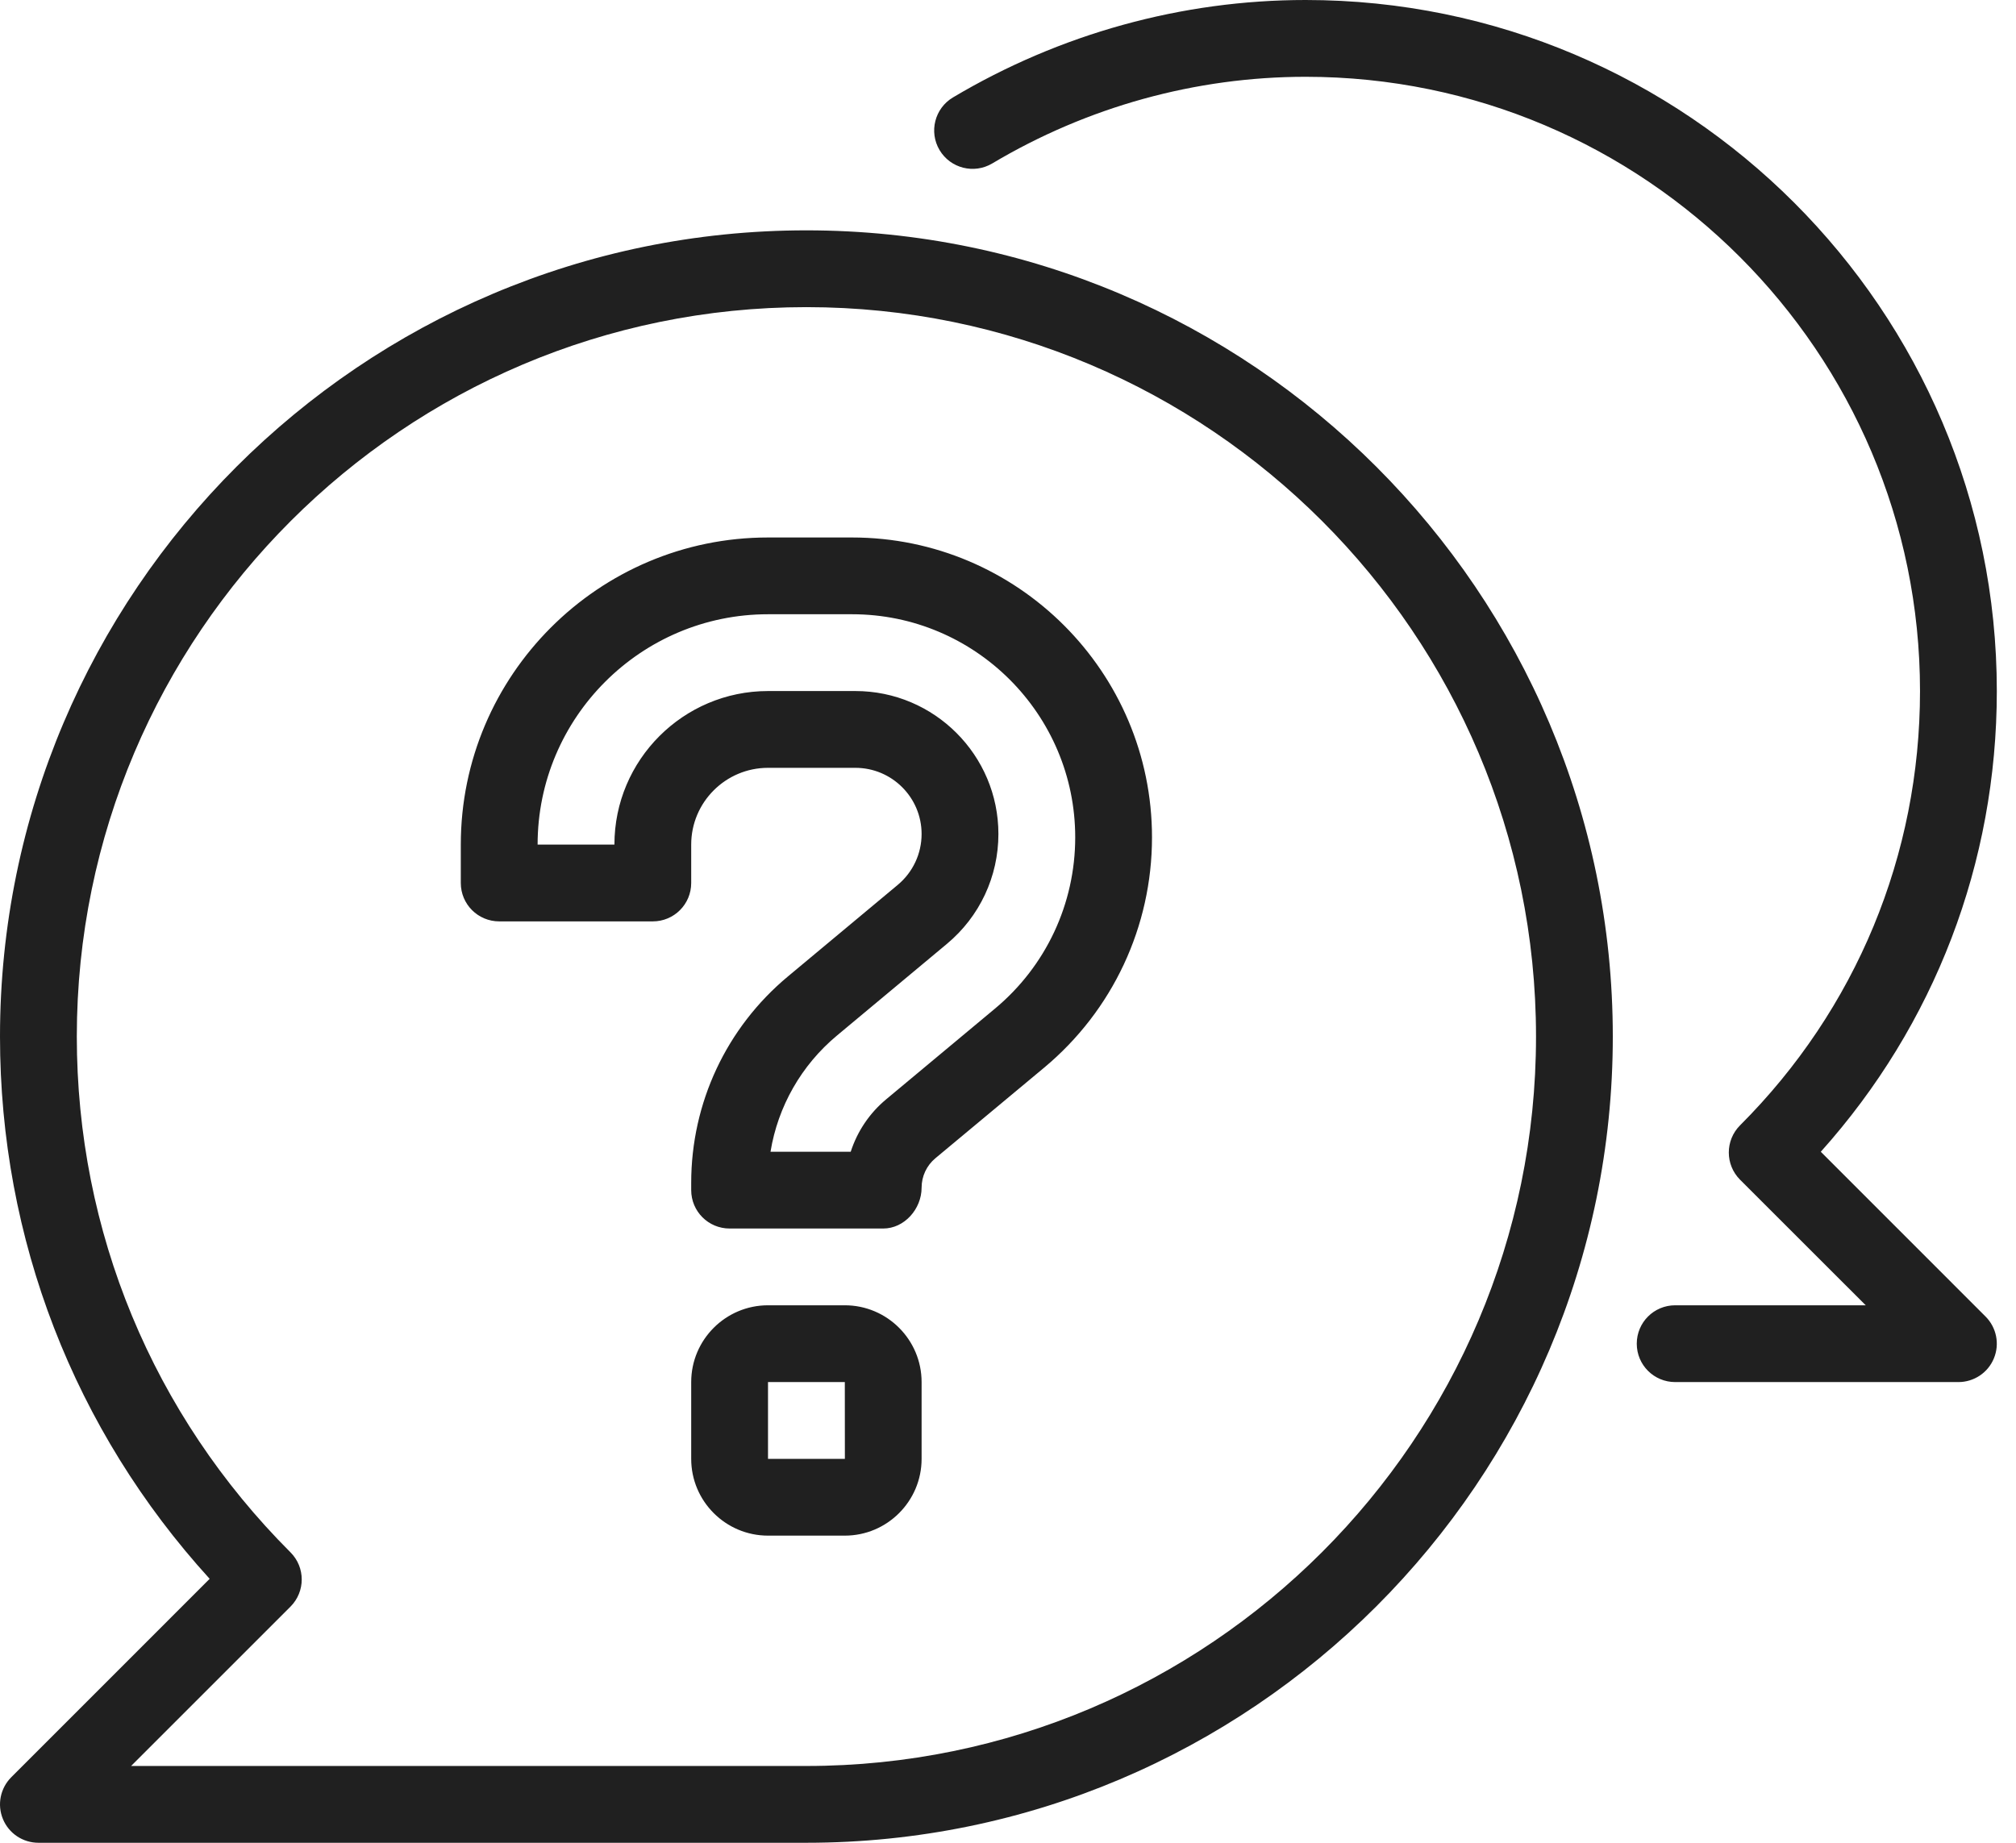 <?xml version="1.0" encoding="UTF-8"?>
<svg width="70px" height="64px" viewBox="0 0 70 64" version="1.1" xmlns="http://www.w3.org/2000/svg" xmlns:xlink="http://www.w3.org/1999/xlink">
    <title>icon-question-large</title>
    <g id="Screens" stroke="none" stroke-width="1" fill="none" fill-rule="evenodd">
        <g id="Leap---Homepage" transform="translate(-1035, -1848)" fill="#202020">
            <g id="Group-Copy-3" transform="translate(980, 1790)">
                <path d="M89.546,93.031 L85.774,96.176 C85.195,96.657 84.772,97.283 84.539,98 L81.754,98 C82.011,96.429 82.822,94.996 84.067,93.96 L87.88,90.78 C89.016,89.833 89.667,88.443 89.667,86.965 C89.667,84.227 87.44,82 84.702,82 L81.667,82 C78.726,82 76.334,84.392 76.334,87.333 L73.667,87.333 C73.667,82.921 77.255,79.333 81.667,79.333 L84.586,79.333 C88.859,79.333 92.334,82.808 92.334,87.081 C92.334,89.387 91.318,91.556 89.546,93.031 Z M84.586,76.667 L81.667,76.667 C75.786,76.667 71,81.452 71,87.333 L71,88.667 C71,89.404 71.596,90 72.334,90 L77.667,90 C78.404,90 79,89.404 79,88.667 L79,87.333 C79,85.863 80.196,84.667 81.667,84.667 L84.702,84.667 C85.97,84.667 87,85.697 87,86.965 C87,87.648 86.698,88.293 86.172,88.732 L82.36,91.911 C80.224,93.689 79,96.303 79,99.081 L79,99.333 C79,100.071 79.596,100.667 80.334,100.667 L85.667,100.667 C86.404,100.667 87,99.985 87,99.249 C87,98.852 87.175,98.479 87.48,98.225 L91.254,95.081 C93.635,93.096 95,90.18 95,87.081 C95,81.339 90.328,76.667 84.586,76.667 Z M81.667,108.667 L81.667,106 L84.334,106 L84.336,108.667 L81.667,108.667 Z M84.334,103.333 L81.667,103.333 C80.196,103.333 79,104.529 79,106 L79,108.667 C79,110.137 80.196,111.333 81.667,111.333 L84.334,111.333 C85.804,111.333 87,110.137 87,108.667 L87,106 C87,104.529 85.804,103.333 84.334,103.333 Z M118.222,98.001 C122.172,93.595 124.334,87.964 124.334,82 C124.334,68.767 113.567,58 100.334,58 C96.04,58 91.806,59.171 88.087,61.385 C87.455,61.763 87.248,62.581 87.624,63.213 C88.002,63.847 88.82,64.053 89.452,63.677 C92.758,61.707 96.522,60.667 100.334,60.667 C112.096,60.667 121.667,70.237 121.667,82 C121.667,87.697 119.448,93.055 115.418,97.084 C114.898,97.605 114.898,98.449 115.418,98.971 L119.782,103.333 L113.166,103.333 C112.428,103.333 111.832,103.929 111.832,104.667 C111.832,105.404 112.428,106 113.166,106 L123,106 C123.539,106 124.027,105.676 124.232,105.177 C124.439,104.679 124.324,104.105 123.943,103.724 L118.222,98.001 Z M83,119.333 L59.552,119.333 L65.086,113.799 C65.607,113.277 65.607,112.433 65.086,111.913 C60.303,107.128 57.667,100.765 57.667,94 C57.667,80.031 69.031,68.667 83,68.667 C96.97,68.667 108.334,80.031 108.334,94 C108.334,107.969 96.97,119.333 83,119.333 Z M83,66 C67.562,66 55,78.561 55,94 C55,101.031 57.576,107.668 62.28,112.833 L55.391,119.724 C55.01,120.105 54.895,120.679 55.102,121.177 C55.307,121.676 55.795,122 56.334,122 L83,122 C98.439,122 111,109.439 111,94 C111,78.561 98.439,66 83,66 L83,66 Z" id="icon-question-large"></path>
            </g>
        </g>
    </g>
</svg>